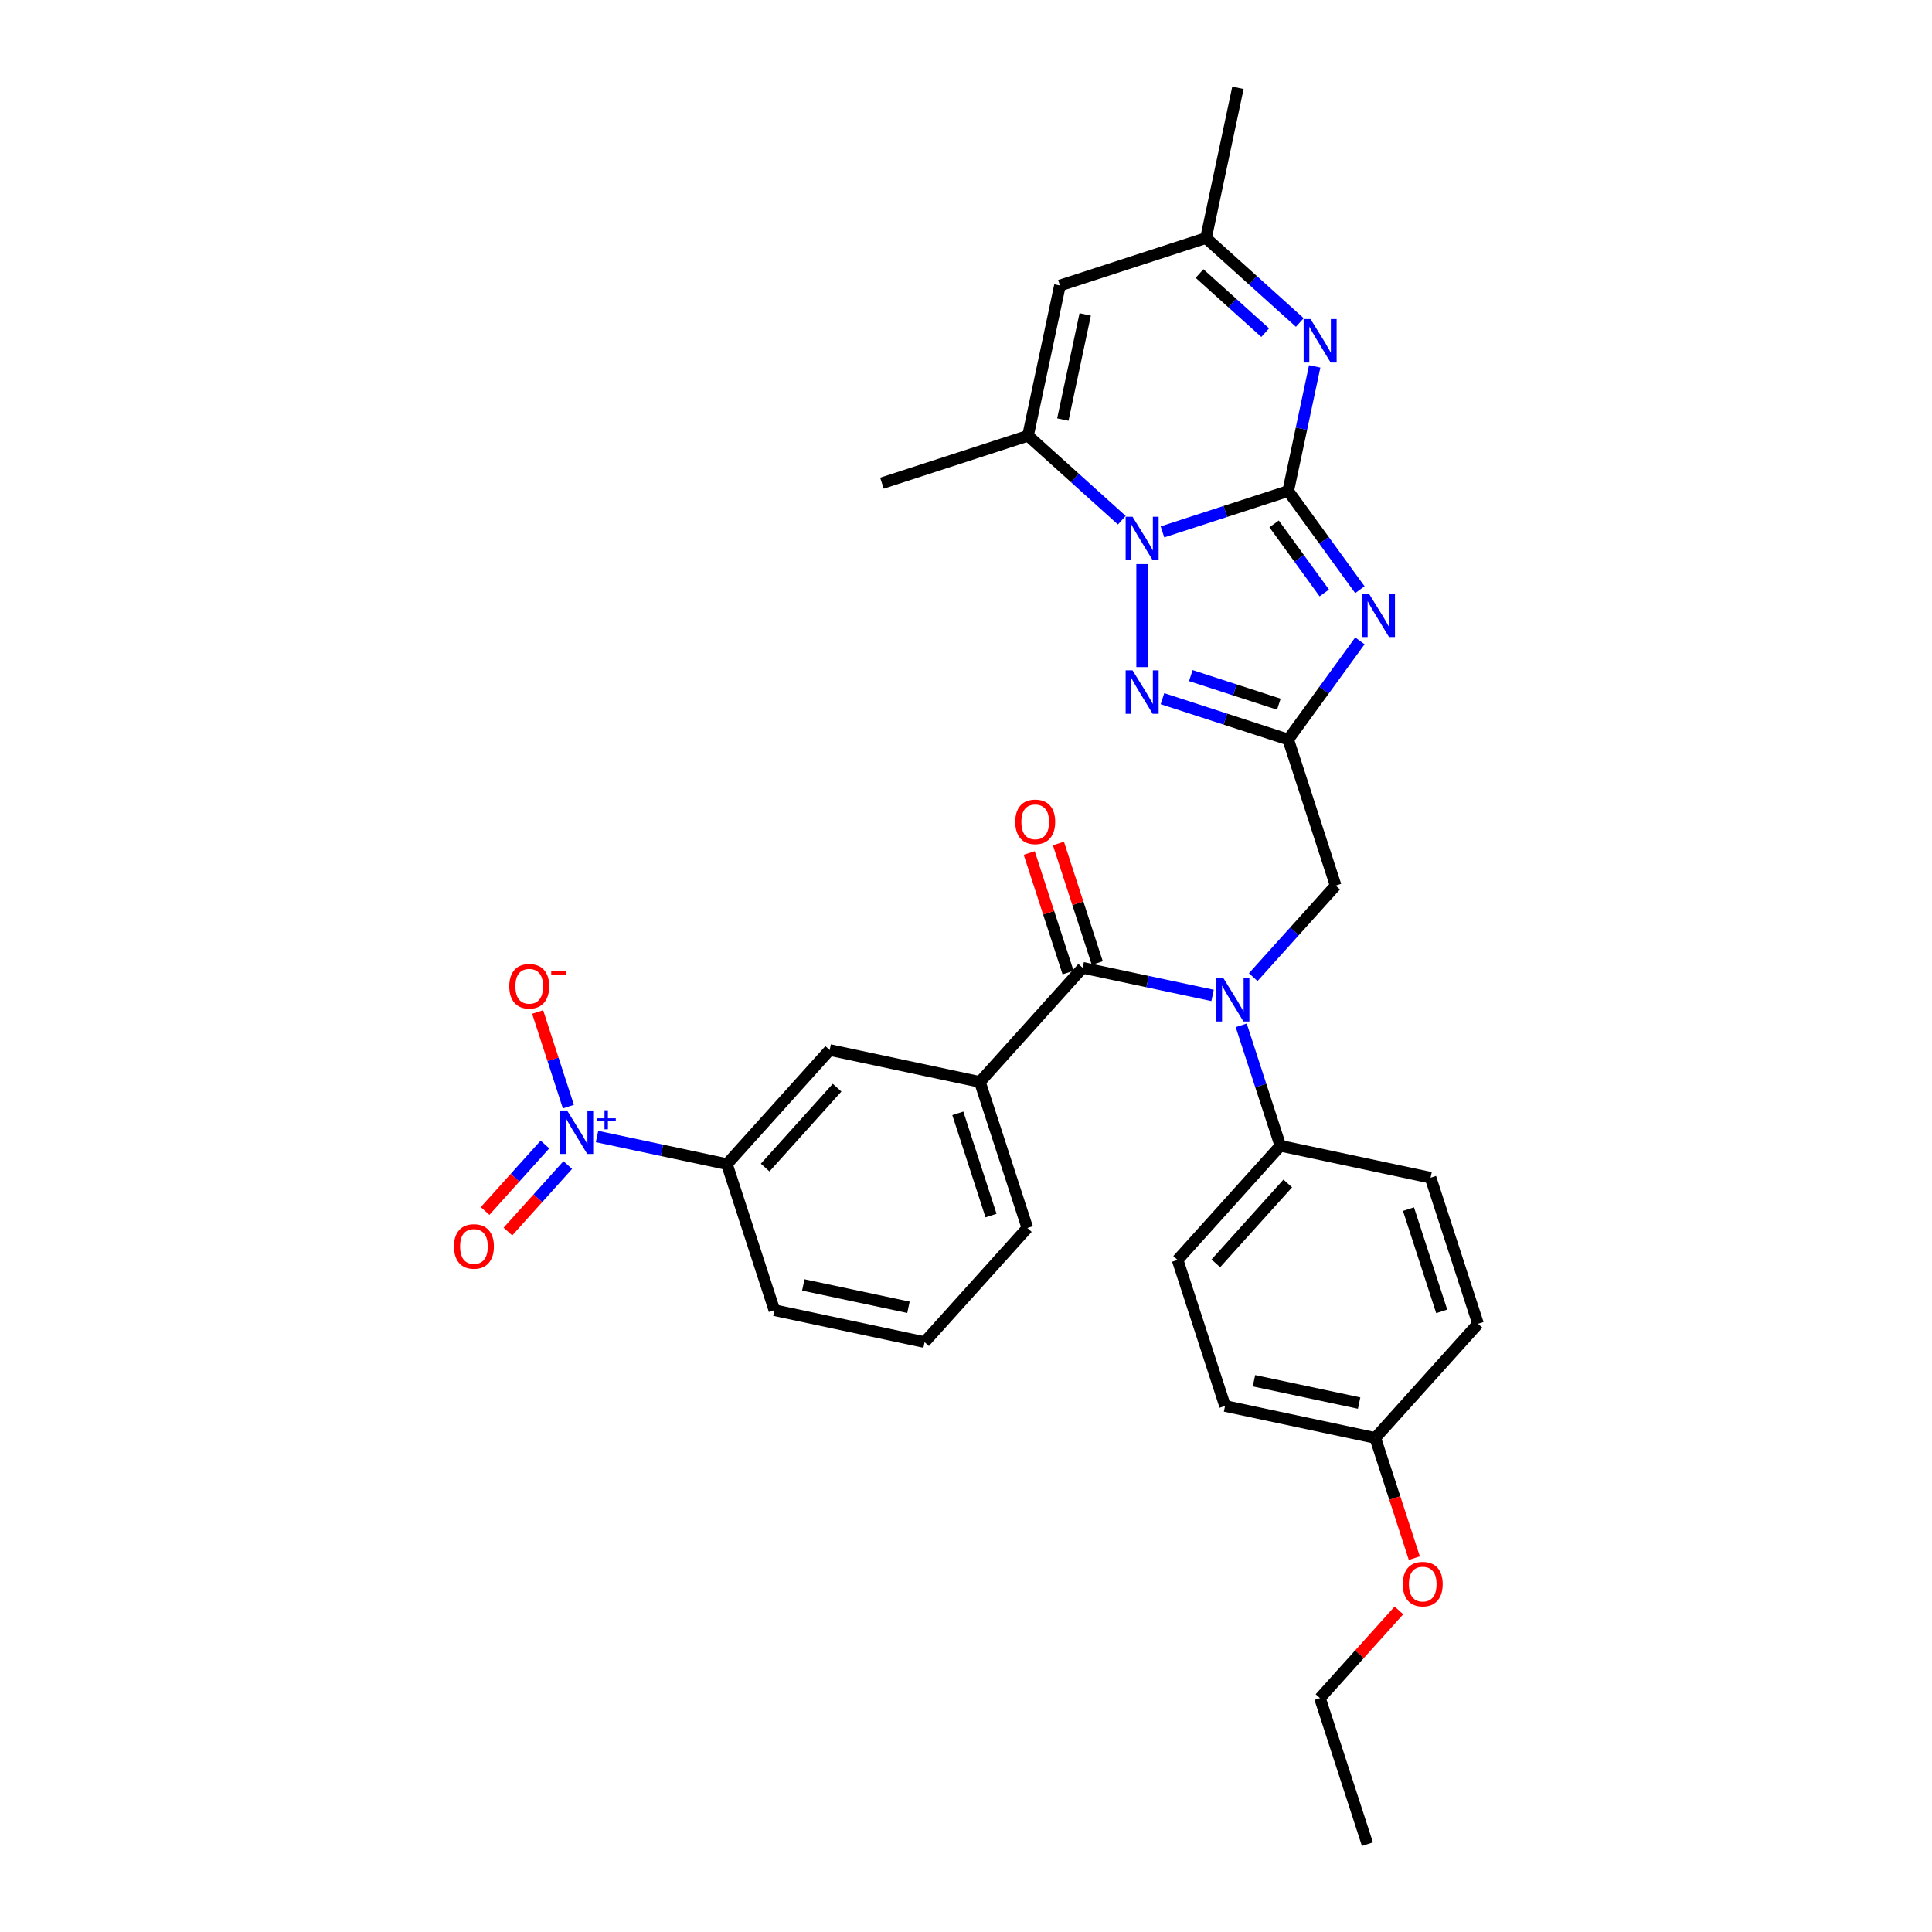 <?xml version='1.0' encoding='iso-8859-1'?>
<svg version='1.1' baseProfile='full'
              xmlns='http://www.w3.org/2000/svg'
                      xmlns:rdkit='http://www.rdkit.org/xml'
                      xmlns:xlink='http://www.w3.org/1999/xlink'
                  xml:space='preserve'
width='1000px' height='1000px' viewBox='0 0 1000 1000'>
<!-- END OF HEADER -->
<rect style='opacity:1.0;fill:#FFFFFF;stroke:none' width='1000' height='1000' x='0' y='0'> </rect>
<path class='bond-0' d='M 666.772,254.158 L 685.323,279.692' style='fill:none;fill-rule:evenodd;stroke:#000000;stroke-width:6px;stroke-linecap:butt;stroke-linejoin:miter;stroke-opacity:1' />
<path class='bond-0' d='M 685.323,279.692 L 703.875,305.226' style='fill:none;fill-rule:evenodd;stroke:#0000FF;stroke-width:6px;stroke-linecap:butt;stroke-linejoin:miter;stroke-opacity:1' />
<path class='bond-0' d='M 659.475,271.163 L 672.461,289.037' style='fill:none;fill-rule:evenodd;stroke:#000000;stroke-width:6px;stroke-linecap:butt;stroke-linejoin:miter;stroke-opacity:1' />
<path class='bond-0' d='M 672.461,289.037 L 685.447,306.911' style='fill:none;fill-rule:evenodd;stroke:#0000FF;stroke-width:6px;stroke-linecap:butt;stroke-linejoin:miter;stroke-opacity:1' />
<path class='bond-1' d='M 666.772,254.158 L 634.233,264.73' style='fill:none;fill-rule:evenodd;stroke:#000000;stroke-width:6px;stroke-linecap:butt;stroke-linejoin:miter;stroke-opacity:1' />
<path class='bond-1' d='M 634.233,264.73 L 601.694,275.303' style='fill:none;fill-rule:evenodd;stroke:#0000FF;stroke-width:6px;stroke-linecap:butt;stroke-linejoin:miter;stroke-opacity:1' />
<path class='bond-4' d='M 666.772,254.158 L 673.628,221.902' style='fill:none;fill-rule:evenodd;stroke:#000000;stroke-width:6px;stroke-linecap:butt;stroke-linejoin:miter;stroke-opacity:1' />
<path class='bond-4' d='M 673.628,221.902 L 680.484,189.645' style='fill:none;fill-rule:evenodd;stroke:#0000FF;stroke-width:6px;stroke-linecap:butt;stroke-linejoin:miter;stroke-opacity:1' />
<path class='bond-2' d='M 703.875,331.713 L 685.323,357.247' style='fill:none;fill-rule:evenodd;stroke:#0000FF;stroke-width:6px;stroke-linecap:butt;stroke-linejoin:miter;stroke-opacity:1' />
<path class='bond-2' d='M 685.323,357.247 L 666.772,382.781' style='fill:none;fill-rule:evenodd;stroke:#000000;stroke-width:6px;stroke-linecap:butt;stroke-linejoin:miter;stroke-opacity:1' />
<path class='bond-3' d='M 591.169,291.966 L 591.169,345.303' style='fill:none;fill-rule:evenodd;stroke:#0000FF;stroke-width:6px;stroke-linecap:butt;stroke-linejoin:miter;stroke-opacity:1' />
<path class='bond-7' d='M 580.645,269.246 L 556.369,247.389' style='fill:none;fill-rule:evenodd;stroke:#0000FF;stroke-width:6px;stroke-linecap:butt;stroke-linejoin:miter;stroke-opacity:1' />
<path class='bond-7' d='M 556.369,247.389 L 532.094,225.531' style='fill:none;fill-rule:evenodd;stroke:#000000;stroke-width:6px;stroke-linecap:butt;stroke-linejoin:miter;stroke-opacity:1' />
<path class='bond-12' d='M 666.772,382.781 L 691.337,458.383' style='fill:none;fill-rule:evenodd;stroke:#000000;stroke-width:6px;stroke-linecap:butt;stroke-linejoin:miter;stroke-opacity:1' />
<path class='bond-32' d='M 666.772,382.781 L 634.233,372.208' style='fill:none;fill-rule:evenodd;stroke:#000000;stroke-width:6px;stroke-linecap:butt;stroke-linejoin:miter;stroke-opacity:1' />
<path class='bond-32' d='M 634.233,372.208 L 601.694,361.636' style='fill:none;fill-rule:evenodd;stroke:#0000FF;stroke-width:6px;stroke-linecap:butt;stroke-linejoin:miter;stroke-opacity:1' />
<path class='bond-32' d='M 661.923,364.488 L 639.146,357.088' style='fill:none;fill-rule:evenodd;stroke:#000000;stroke-width:6px;stroke-linecap:butt;stroke-linejoin:miter;stroke-opacity:1' />
<path class='bond-32' d='M 639.146,357.088 L 616.369,349.687' style='fill:none;fill-rule:evenodd;stroke:#0000FF;stroke-width:6px;stroke-linecap:butt;stroke-linejoin:miter;stroke-opacity:1' />
<path class='bond-11' d='M 672.775,166.925 L 648.5,145.068' style='fill:none;fill-rule:evenodd;stroke:#0000FF;stroke-width:6px;stroke-linecap:butt;stroke-linejoin:miter;stroke-opacity:1' />
<path class='bond-11' d='M 648.5,145.068 L 624.225,123.211' style='fill:none;fill-rule:evenodd;stroke:#000000;stroke-width:6px;stroke-linecap:butt;stroke-linejoin:miter;stroke-opacity:1' />
<path class='bond-11' d='M 654.854,172.183 L 637.861,156.883' style='fill:none;fill-rule:evenodd;stroke:#0000FF;stroke-width:6px;stroke-linecap:butt;stroke-linejoin:miter;stroke-opacity:1' />
<path class='bond-11' d='M 637.861,156.883 L 620.869,141.583' style='fill:none;fill-rule:evenodd;stroke:#000000;stroke-width:6px;stroke-linecap:butt;stroke-linejoin:miter;stroke-opacity:1' />
<path class='bond-5' d='M 309.019,588.262 L 342.635,595.408' style='fill:none;fill-rule:evenodd;stroke:#0000FF;stroke-width:6px;stroke-linecap:butt;stroke-linejoin:miter;stroke-opacity:1' />
<path class='bond-5' d='M 342.635,595.408 L 376.251,602.553' style='fill:none;fill-rule:evenodd;stroke:#000000;stroke-width:6px;stroke-linecap:butt;stroke-linejoin:miter;stroke-opacity:1' />
<path class='bond-16' d='M 294.191,572.782 L 286.233,548.288' style='fill:none;fill-rule:evenodd;stroke:#0000FF;stroke-width:6px;stroke-linecap:butt;stroke-linejoin:miter;stroke-opacity:1' />
<path class='bond-16' d='M 286.233,548.288 L 278.275,523.795' style='fill:none;fill-rule:evenodd;stroke:#FF0000;stroke-width:6px;stroke-linecap:butt;stroke-linejoin:miter;stroke-opacity:1' />
<path class='bond-17' d='M 282.062,592.395 L 266.571,609.599' style='fill:none;fill-rule:evenodd;stroke:#0000FF;stroke-width:6px;stroke-linecap:butt;stroke-linejoin:miter;stroke-opacity:1' />
<path class='bond-17' d='M 266.571,609.599 L 251.081,626.804' style='fill:none;fill-rule:evenodd;stroke:#FF0000;stroke-width:6px;stroke-linecap:butt;stroke-linejoin:miter;stroke-opacity:1' />
<path class='bond-17' d='M 293.877,603.033 L 278.386,620.238' style='fill:none;fill-rule:evenodd;stroke:#0000FF;stroke-width:6px;stroke-linecap:butt;stroke-linejoin:miter;stroke-opacity:1' />
<path class='bond-17' d='M 278.386,620.238 L 262.896,637.442' style='fill:none;fill-rule:evenodd;stroke:#FF0000;stroke-width:6px;stroke-linecap:butt;stroke-linejoin:miter;stroke-opacity:1' />
<path class='bond-6' d='M 560.389,500.93 L 594.005,508.076' style='fill:none;fill-rule:evenodd;stroke:#000000;stroke-width:6px;stroke-linecap:butt;stroke-linejoin:miter;stroke-opacity:1' />
<path class='bond-6' d='M 594.005,508.076 L 627.62,515.221' style='fill:none;fill-rule:evenodd;stroke:#0000FF;stroke-width:6px;stroke-linecap:butt;stroke-linejoin:miter;stroke-opacity:1' />
<path class='bond-10' d='M 560.389,500.93 L 507.198,560.005' style='fill:none;fill-rule:evenodd;stroke:#000000;stroke-width:6px;stroke-linecap:butt;stroke-linejoin:miter;stroke-opacity:1' />
<path class='bond-18' d='M 567.95,498.474 L 557.896,467.533' style='fill:none;fill-rule:evenodd;stroke:#000000;stroke-width:6px;stroke-linecap:butt;stroke-linejoin:miter;stroke-opacity:1' />
<path class='bond-18' d='M 557.896,467.533 L 547.843,436.592' style='fill:none;fill-rule:evenodd;stroke:#FF0000;stroke-width:6px;stroke-linecap:butt;stroke-linejoin:miter;stroke-opacity:1' />
<path class='bond-18' d='M 552.829,503.387 L 542.776,472.446' style='fill:none;fill-rule:evenodd;stroke:#000000;stroke-width:6px;stroke-linecap:butt;stroke-linejoin:miter;stroke-opacity:1' />
<path class='bond-18' d='M 542.776,472.446 L 532.722,441.505' style='fill:none;fill-rule:evenodd;stroke:#FF0000;stroke-width:6px;stroke-linecap:butt;stroke-linejoin:miter;stroke-opacity:1' />
<path class='bond-24' d='M 532.094,225.531 L 456.492,250.096' style='fill:none;fill-rule:evenodd;stroke:#000000;stroke-width:6px;stroke-linecap:butt;stroke-linejoin:miter;stroke-opacity:1' />
<path class='bond-33' d='M 532.094,225.531 L 548.622,147.775' style='fill:none;fill-rule:evenodd;stroke:#000000;stroke-width:6px;stroke-linecap:butt;stroke-linejoin:miter;stroke-opacity:1' />
<path class='bond-33' d='M 550.125,217.173 L 561.694,162.744' style='fill:none;fill-rule:evenodd;stroke:#000000;stroke-width:6px;stroke-linecap:butt;stroke-linejoin:miter;stroke-opacity:1' />
<path class='bond-8' d='M 648.67,505.769 L 670.003,482.076' style='fill:none;fill-rule:evenodd;stroke:#0000FF;stroke-width:6px;stroke-linecap:butt;stroke-linejoin:miter;stroke-opacity:1' />
<path class='bond-8' d='M 670.003,482.076 L 691.337,458.383' style='fill:none;fill-rule:evenodd;stroke:#000000;stroke-width:6px;stroke-linecap:butt;stroke-linejoin:miter;stroke-opacity:1' />
<path class='bond-15' d='M 642.448,530.702 L 652.579,561.881' style='fill:none;fill-rule:evenodd;stroke:#0000FF;stroke-width:6px;stroke-linecap:butt;stroke-linejoin:miter;stroke-opacity:1' />
<path class='bond-15' d='M 652.579,561.881 L 662.71,593.061' style='fill:none;fill-rule:evenodd;stroke:#000000;stroke-width:6px;stroke-linecap:butt;stroke-linejoin:miter;stroke-opacity:1' />
<path class='bond-9' d='M 548.622,147.775 L 624.225,123.211' style='fill:none;fill-rule:evenodd;stroke:#000000;stroke-width:6px;stroke-linecap:butt;stroke-linejoin:miter;stroke-opacity:1' />
<path class='bond-14' d='M 507.198,560.005 L 429.442,543.478' style='fill:none;fill-rule:evenodd;stroke:#000000;stroke-width:6px;stroke-linecap:butt;stroke-linejoin:miter;stroke-opacity:1' />
<path class='bond-25' d='M 507.198,560.005 L 531.763,635.608' style='fill:none;fill-rule:evenodd;stroke:#000000;stroke-width:6px;stroke-linecap:butt;stroke-linejoin:miter;stroke-opacity:1' />
<path class='bond-25' d='M 495.762,576.259 L 512.958,629.18' style='fill:none;fill-rule:evenodd;stroke:#000000;stroke-width:6px;stroke-linecap:butt;stroke-linejoin:miter;stroke-opacity:1' />
<path class='bond-29' d='M 624.225,123.211 L 640.752,45.455' style='fill:none;fill-rule:evenodd;stroke:#000000;stroke-width:6px;stroke-linecap:butt;stroke-linejoin:miter;stroke-opacity:1' />
<path class='bond-13' d='M 376.251,602.553 L 429.442,543.478' style='fill:none;fill-rule:evenodd;stroke:#000000;stroke-width:6px;stroke-linecap:butt;stroke-linejoin:miter;stroke-opacity:1' />
<path class='bond-13' d='M 396.044,604.33 L 433.278,562.977' style='fill:none;fill-rule:evenodd;stroke:#000000;stroke-width:6px;stroke-linecap:butt;stroke-linejoin:miter;stroke-opacity:1' />
<path class='bond-35' d='M 376.251,602.553 L 400.815,678.155' style='fill:none;fill-rule:evenodd;stroke:#000000;stroke-width:6px;stroke-linecap:butt;stroke-linejoin:miter;stroke-opacity:1' />
<path class='bond-19' d='M 662.71,593.061 L 609.519,652.135' style='fill:none;fill-rule:evenodd;stroke:#000000;stroke-width:6px;stroke-linecap:butt;stroke-linejoin:miter;stroke-opacity:1' />
<path class='bond-19' d='M 666.546,612.56 L 629.312,653.912' style='fill:none;fill-rule:evenodd;stroke:#000000;stroke-width:6px;stroke-linecap:butt;stroke-linejoin:miter;stroke-opacity:1' />
<path class='bond-20' d='M 662.71,593.061 L 740.466,609.588' style='fill:none;fill-rule:evenodd;stroke:#000000;stroke-width:6px;stroke-linecap:butt;stroke-linejoin:miter;stroke-opacity:1' />
<path class='bond-22' d='M 609.519,652.135 L 634.084,727.738' style='fill:none;fill-rule:evenodd;stroke:#000000;stroke-width:6px;stroke-linecap:butt;stroke-linejoin:miter;stroke-opacity:1' />
<path class='bond-23' d='M 740.466,609.588 L 765.031,685.191' style='fill:none;fill-rule:evenodd;stroke:#000000;stroke-width:6px;stroke-linecap:butt;stroke-linejoin:miter;stroke-opacity:1' />
<path class='bond-23' d='M 729.03,625.841 L 746.226,678.763' style='fill:none;fill-rule:evenodd;stroke:#000000;stroke-width:6px;stroke-linecap:butt;stroke-linejoin:miter;stroke-opacity:1' />
<path class='bond-21' d='M 711.84,744.266 L 765.031,685.191' style='fill:none;fill-rule:evenodd;stroke:#000000;stroke-width:6px;stroke-linecap:butt;stroke-linejoin:miter;stroke-opacity:1' />
<path class='bond-26' d='M 711.84,744.266 L 721.95,775.381' style='fill:none;fill-rule:evenodd;stroke:#000000;stroke-width:6px;stroke-linecap:butt;stroke-linejoin:miter;stroke-opacity:1' />
<path class='bond-26' d='M 721.95,775.381 L 732.06,806.497' style='fill:none;fill-rule:evenodd;stroke:#FF0000;stroke-width:6px;stroke-linecap:butt;stroke-linejoin:miter;stroke-opacity:1' />
<path class='bond-34' d='M 711.84,744.266 L 634.084,727.738' style='fill:none;fill-rule:evenodd;stroke:#000000;stroke-width:6px;stroke-linecap:butt;stroke-linejoin:miter;stroke-opacity:1' />
<path class='bond-34' d='M 703.482,726.235 L 649.052,714.666' style='fill:none;fill-rule:evenodd;stroke:#000000;stroke-width:6px;stroke-linecap:butt;stroke-linejoin:miter;stroke-opacity:1' />
<path class='bond-28' d='M 531.763,635.608 L 478.571,694.683' style='fill:none;fill-rule:evenodd;stroke:#000000;stroke-width:6px;stroke-linecap:butt;stroke-linejoin:miter;stroke-opacity:1' />
<path class='bond-30' d='M 724.083,833.552 L 703.648,856.248' style='fill:none;fill-rule:evenodd;stroke:#FF0000;stroke-width:6px;stroke-linecap:butt;stroke-linejoin:miter;stroke-opacity:1' />
<path class='bond-30' d='M 703.648,856.248 L 683.213,878.943' style='fill:none;fill-rule:evenodd;stroke:#000000;stroke-width:6px;stroke-linecap:butt;stroke-linejoin:miter;stroke-opacity:1' />
<path class='bond-27' d='M 400.815,678.155 L 478.571,694.683' style='fill:none;fill-rule:evenodd;stroke:#000000;stroke-width:6px;stroke-linecap:butt;stroke-linejoin:miter;stroke-opacity:1' />
<path class='bond-27' d='M 415.784,665.083 L 470.214,676.653' style='fill:none;fill-rule:evenodd;stroke:#000000;stroke-width:6px;stroke-linecap:butt;stroke-linejoin:miter;stroke-opacity:1' />
<path class='bond-31' d='M 683.213,878.943 L 707.778,954.545' style='fill:none;fill-rule:evenodd;stroke:#000000;stroke-width:6px;stroke-linecap:butt;stroke-linejoin:miter;stroke-opacity:1' />
<path  class='atom-1' d='M 708.521 307.213
L 715.898 319.137
Q 716.629 320.314, 717.805 322.444
Q 718.982 324.574, 719.045 324.702
L 719.045 307.213
L 722.034 307.213
L 722.034 329.726
L 718.95 329.726
L 711.033 316.689
Q 710.11 315.162, 709.125 313.414
Q 708.171 311.665, 707.885 311.124
L 707.885 329.726
L 704.959 329.726
L 704.959 307.213
L 708.521 307.213
' fill='#0000FF'/>
<path  class='atom-2' d='M 586.193 267.466
L 593.57 279.39
Q 594.301 280.567, 595.478 282.697
Q 596.654 284.828, 596.718 284.955
L 596.718 267.466
L 599.707 267.466
L 599.707 289.979
L 596.623 289.979
L 588.705 276.942
Q 587.783 275.416, 586.797 273.667
Q 585.843 271.918, 585.557 271.378
L 585.557 289.979
L 582.632 289.979
L 582.632 267.466
L 586.193 267.466
' fill='#0000FF'/>
<path  class='atom-4' d='M 586.193 346.96
L 593.57 358.884
Q 594.301 360.06, 595.478 362.191
Q 596.654 364.321, 596.718 364.448
L 596.718 346.96
L 599.707 346.96
L 599.707 369.472
L 596.623 369.472
L 588.705 356.435
Q 587.783 354.909, 586.797 353.16
Q 585.843 351.411, 585.557 350.871
L 585.557 369.472
L 582.632 369.472
L 582.632 346.96
L 586.193 346.96
' fill='#0000FF'/>
<path  class='atom-5' d='M 678.323 165.146
L 685.7 177.07
Q 686.431 178.246, 687.608 180.377
Q 688.784 182.507, 688.848 182.634
L 688.848 165.146
L 691.837 165.146
L 691.837 187.658
L 688.753 187.658
L 680.835 174.621
Q 679.913 173.095, 678.927 171.346
Q 677.973 169.597, 677.687 169.057
L 677.687 187.658
L 674.762 187.658
L 674.762 165.146
L 678.323 165.146
' fill='#0000FF'/>
<path  class='atom-6' d='M 293.518 574.769
L 300.895 586.693
Q 301.627 587.869, 302.803 590
Q 303.98 592.13, 304.043 592.258
L 304.043 574.769
L 307.032 574.769
L 307.032 597.281
L 303.948 597.281
L 296.03 584.245
Q 295.108 582.718, 294.122 580.969
Q 293.169 579.221, 292.882 578.68
L 292.882 597.281
L 289.957 597.281
L 289.957 574.769
L 293.518 574.769
' fill='#0000FF'/>
<path  class='atom-6' d='M 308.921 578.827
L 312.887 578.827
L 312.887 574.651
L 314.65 574.651
L 314.65 578.827
L 318.721 578.827
L 318.721 580.338
L 314.65 580.338
L 314.65 584.535
L 312.887 584.535
L 312.887 580.338
L 308.921 580.338
L 308.921 578.827
' fill='#0000FF'/>
<path  class='atom-9' d='M 633.169 506.202
L 640.546 518.126
Q 641.277 519.302, 642.454 521.433
Q 643.63 523.563, 643.694 523.69
L 643.694 506.202
L 646.683 506.202
L 646.683 528.714
L 643.599 528.714
L 635.681 515.677
Q 634.759 514.151, 633.773 512.402
Q 632.819 510.653, 632.533 510.113
L 632.533 528.714
L 629.608 528.714
L 629.608 506.202
L 633.169 506.202
' fill='#0000FF'/>
<path  class='atom-17' d='M 263.596 510.486
Q 263.596 505.081, 266.267 502.06
Q 268.938 499.039, 273.93 499.039
Q 278.922 499.039, 281.593 502.06
Q 284.264 505.081, 284.264 510.486
Q 284.264 515.955, 281.561 519.072
Q 278.858 522.156, 273.93 522.156
Q 268.969 522.156, 266.267 519.072
Q 263.596 515.987, 263.596 510.486
M 273.93 519.612
Q 277.364 519.612, 279.208 517.323
Q 281.084 515.002, 281.084 510.486
Q 281.084 506.067, 279.208 503.841
Q 277.364 501.583, 273.93 501.583
Q 270.496 501.583, 268.62 503.809
Q 266.775 506.035, 266.775 510.486
Q 266.775 515.033, 268.62 517.323
Q 270.496 519.612, 273.93 519.612
' fill='#FF0000'/>
<path  class='atom-17' d='M 285.313 502.714
L 293.015 502.714
L 293.015 504.393
L 285.313 504.393
L 285.313 502.714
' fill='#FF0000'/>
<path  class='atom-18' d='M 234.969 645.164
Q 234.969 639.758, 237.64 636.737
Q 240.311 633.717, 245.303 633.717
Q 250.295 633.717, 252.966 636.737
Q 255.637 639.758, 255.637 645.164
Q 255.637 650.633, 252.935 653.749
Q 250.232 656.833, 245.303 656.833
Q 240.343 656.833, 237.64 653.749
Q 234.969 650.665, 234.969 645.164
M 245.303 654.29
Q 248.737 654.29, 250.582 652
Q 252.458 649.679, 252.458 645.164
Q 252.458 640.744, 250.582 638.518
Q 248.737 636.261, 245.303 636.261
Q 241.869 636.261, 239.993 638.486
Q 238.149 640.712, 238.149 645.164
Q 238.149 649.711, 239.993 652
Q 241.869 654.29, 245.303 654.29
' fill='#FF0000'/>
<path  class='atom-19' d='M 525.49 425.392
Q 525.49 419.986, 528.161 416.965
Q 530.832 413.945, 535.825 413.945
Q 540.817 413.945, 543.488 416.965
Q 546.159 419.986, 546.159 425.392
Q 546.159 430.861, 543.456 433.977
Q 540.753 437.061, 535.825 437.061
Q 530.864 437.061, 528.161 433.977
Q 525.49 430.893, 525.49 425.392
M 535.825 434.517
Q 539.259 434.517, 541.103 432.228
Q 542.979 429.907, 542.979 425.392
Q 542.979 420.972, 541.103 418.746
Q 539.259 416.488, 535.825 416.488
Q 532.39 416.488, 530.514 418.714
Q 528.67 420.94, 528.67 425.392
Q 528.67 429.939, 530.514 432.228
Q 532.39 434.517, 535.825 434.517
' fill='#FF0000'/>
<path  class='atom-27' d='M 726.07 819.932
Q 726.07 814.526, 728.741 811.505
Q 731.412 808.485, 736.404 808.485
Q 741.396 808.485, 744.067 811.505
Q 746.738 814.526, 746.738 819.932
Q 746.738 825.401, 744.036 828.517
Q 741.333 831.601, 736.404 831.601
Q 731.444 831.601, 728.741 828.517
Q 726.07 825.433, 726.07 819.932
M 736.404 829.057
Q 739.838 829.057, 741.683 826.768
Q 743.559 824.447, 743.559 819.932
Q 743.559 815.512, 741.683 813.286
Q 739.838 811.028, 736.404 811.028
Q 732.97 811.028, 731.094 813.254
Q 729.25 815.48, 729.25 819.932
Q 729.25 824.479, 731.094 826.768
Q 732.97 829.057, 736.404 829.057
' fill='#FF0000'/>
</svg>
